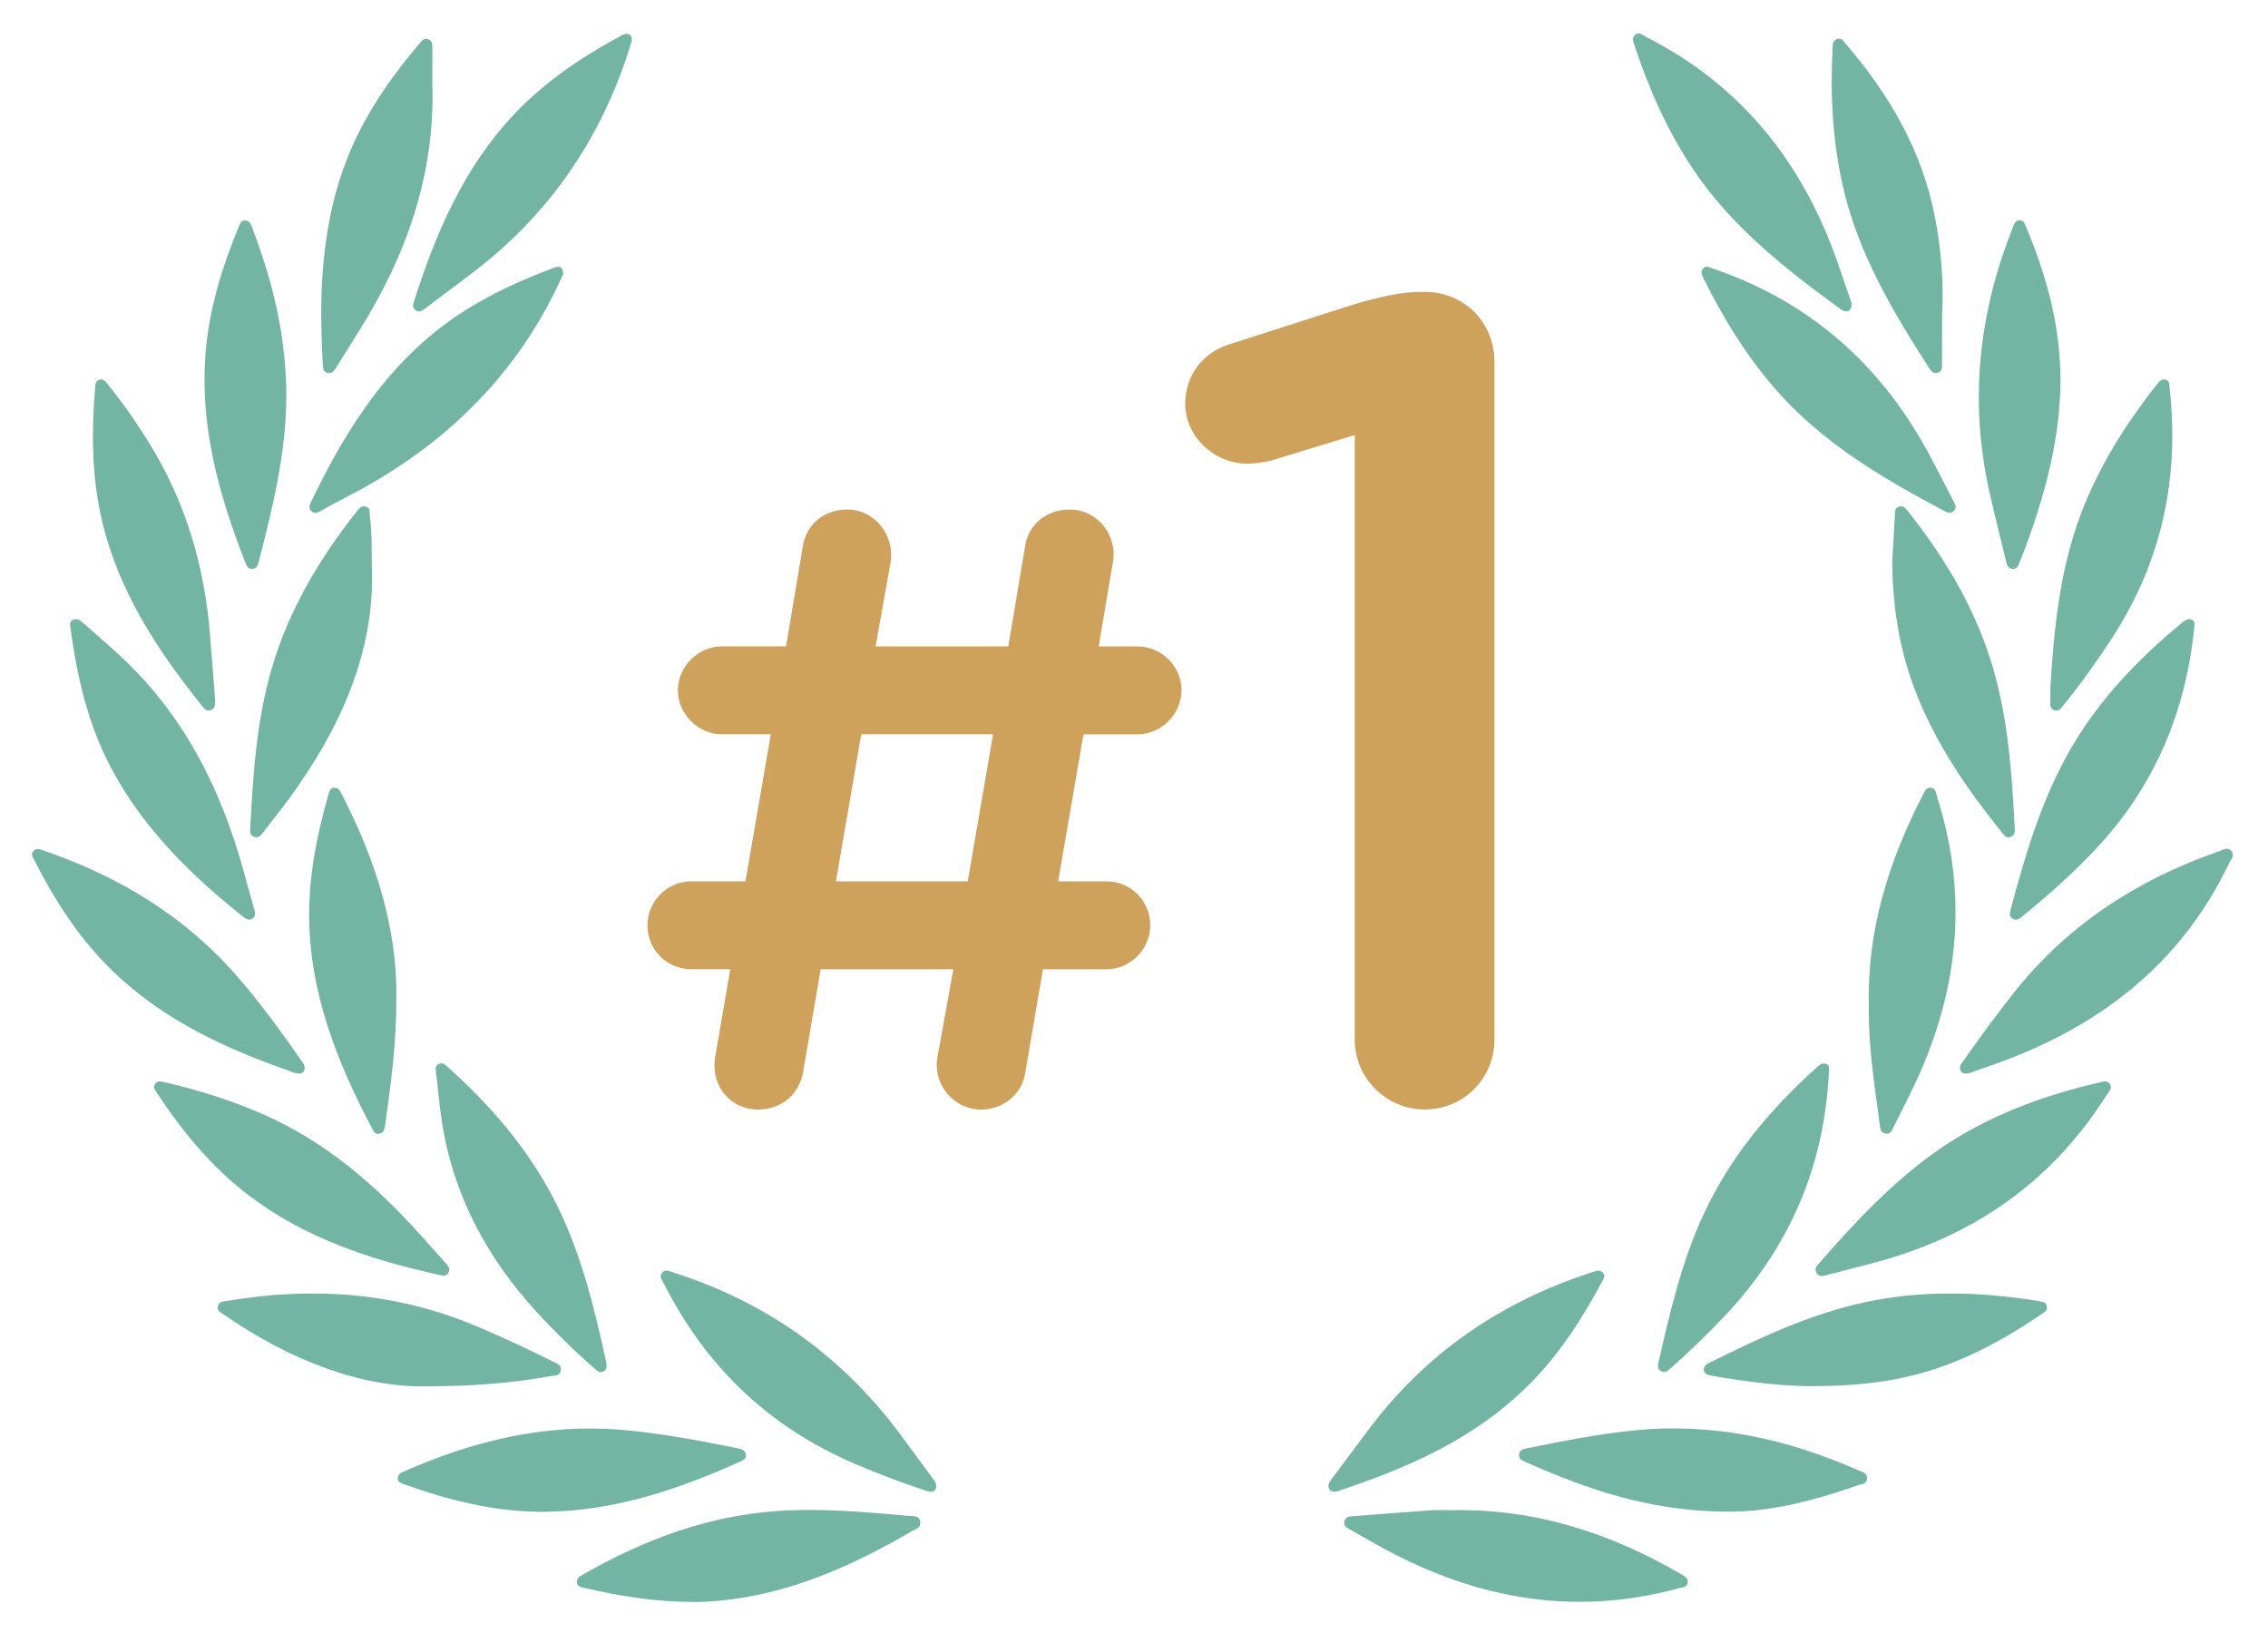 <?xml version="1.0" encoding="utf-8"?>
<!-- Generator: Adobe Illustrator 24.2.1, SVG Export Plug-In . SVG Version: 6.00 Build 0)  -->
<svg version="1.1" id="Ebene_1" xmlns="http://www.w3.org/2000/svg" xmlns:xlink="http://www.w3.org/1999/xlink" x="0px" y="0px"
	 viewBox="0 0 148.608 107.623" enable-background="new 0 0 148.608 107.623" xml:space="preserve">
<g>
	<path fill="#CEA25B" d="M88.766,28.504l-5.402,1.65c-0.526,0.15-1.201,0.225-1.651,0.225c-2.175,0-4.051-1.801-4.051-3.902
		c0-1.951,1.2-3.451,3.076-3.977l7.954-2.551c1.8-0.525,3.151-0.826,4.502-0.826h0.15c2.627,0,4.577,2.026,4.577,4.577v44.418
		c0,2.551-2.026,4.577-4.577,4.577c-2.476,0-4.576-2.026-4.576-4.577V28.504z"/>
</g>
<path fill="#72B5A3" d="M127.251,20.688c0,1.074,0.002,2.149-0.002,3.223c-0.001,0.218-0.017,0.443-0.287,0.513
	c-0.248,0.064-0.396-0.057-0.527-0.261c-2.415-3.751-4.688-7.567-5.689-11.992c-0.669-2.961-0.828-5.956-0.669-8.975
	c0.013-0.239-0.026-0.533,0.305-0.645c0.244-0.083,0.354,0.081,0.48,0.228c2.932,3.389,5.131,7.154,5.959,11.622
	C127.206,16.479,127.367,18.577,127.251,20.688z"/>
<path fill="#72B5A3" d="M111.845,17.454c0.186,0.068,0.347,0.128,0.509,0.184c6.231,2.153,10.829,6.214,13.966,11.972
	c0.596,1.094,1.148,2.212,1.724,3.317c0.095,0.182,0.165,0.352-0.006,0.529c-0.179,0.186-0.361,0.173-0.58,0.056
	c-4.121-2.184-8.125-4.526-11.223-8.127c-1.865-2.168-3.347-4.58-4.61-7.135C111.455,17.906,111.376,17.601,111.845,17.454z"/>
<path fill="#72B5A3" d="M45.586,104.966c-2.744-0.006-5.029-0.399-7.294-0.926c-0.199-0.046-0.446-0.069-0.486-0.348
	c-0.038-0.264,0.149-0.384,0.339-0.493c3.998-2.299,8.218-3.893,12.874-4.201c2.871-0.19,5.714,0.076,8.563,0.329
	c0.274,0.024,0.646-0.037,0.715,0.388c0.062,0.38-0.275,0.453-0.5,0.583c-3.208,1.868-6.534,3.452-10.2,4.212
	C48.139,104.813,46.665,104.956,45.586,104.966z"/>
<path fill="#72B5A3" d="M95.157,98.95c5.424-0.106,10.375,1.497,15.015,4.203c0.228,0.133,0.479,0.253,0.407,0.577
	c-0.066,0.297-0.354,0.271-0.57,0.33c-7.193,1.966-13.874,0.577-20.209-3.084c-0.428-0.247-0.863-0.484-1.288-0.736
	c-0.213-0.126-0.503-0.214-0.417-0.563c0.083-0.336,0.383-0.318,0.627-0.338c1.715-0.138,3.43-0.268,5.146-0.386
	C94.295,98.925,94.727,98.95,95.157,98.95z"/>
<path fill="#72B5A3" d="M28.046,90.833c-4.299,0.112-9.049-1.686-13.399-4.715c-0.186-0.13-0.451-0.225-0.37-0.534
	c0.085-0.325,0.39-0.31,0.631-0.351c5.595-0.938,11.055-0.563,16.328,1.669c1.703,0.721,3.377,1.503,5.032,2.327
	c0.221,0.11,0.508,0.182,0.48,0.528c-0.033,0.41-0.379,0.359-0.633,0.403C33.803,90.568,31.474,90.819,28.046,90.833z"/>
<path fill="#72B5A3" d="M25.969,65.378c0.01,3.061-0.369,5.724-0.738,8.388c-0.035,0.253-0.114,0.47-0.393,0.521
	c-0.235,0.043-0.342-0.13-0.436-0.308c-2.33-4.415-4.148-8.98-4.144-14.082c0.002-2.67,0.525-5.255,1.256-7.807
	c0.057-0.2,0.087-0.443,0.364-0.475c0.264-0.03,0.378,0.161,0.48,0.357C24.595,56.291,26.038,60.819,25.969,65.378z"/>
<path fill="#72B5A3" d="M87.576,97.729c-0.286,0.026-0.417-0.035-0.489-0.188c-0.109-0.23,0.004-0.41,0.138-0.589
	c0.851-1.137,1.691-2.281,2.548-3.413c3.701-4.887,8.52-8.192,14.32-10.105c0.143-0.047,0.284-0.097,0.428-0.143
	c0.198-0.062,0.377-0.058,0.525,0.121c0.143,0.172,0.054,0.321-0.027,0.474c-1.255,2.364-2.683,4.607-4.548,6.549
	c-3.183,3.316-7.164,5.285-11.423,6.788C88.522,97.409,87.993,97.586,87.576,97.729z"/>
<path fill="#72B5A3" d="M128.945,70.341c-0.271,0.02-0.399-0.042-0.476-0.192c-0.121-0.235,0.017-0.408,0.142-0.586
	c1.075-1.532,2.177-3.043,3.339-4.511c3.539-4.469,8.116-7.425,13.457-9.275c0.248-0.086,0.523-0.308,0.776-0.041
	c0.284,0.3,0.003,0.561-0.118,0.816c-3.221,6.731-8.672,10.844-15.576,13.248C129.942,69.99,129.395,70.183,128.945,70.341z"/>
<path fill="#72B5A3" d="M41.4,2.67c-0.047,0.151-0.097,0.315-0.149,0.479c-1.929,6.121-5.436,11.124-10.596,14.958
	c-0.95,0.706-1.891,1.423-2.835,2.137c-0.181,0.137-0.359,0.237-0.584,0.08c-0.196-0.137-0.193-0.309-0.129-0.512
	c1.432-4.5,3.256-8.792,6.555-12.297c2.044-2.172,4.484-3.808,7.094-5.208C41.149,2.095,41.419,2.258,41.4,2.67z"/>
<path fill="#72B5A3" d="M19.334,70.305c-0.476-0.173-1.084-0.387-1.688-0.613c-3.738-1.398-7.248-3.19-10.168-5.976
	c-2.24-2.137-3.887-4.7-5.275-7.444c-0.091-0.18-0.178-0.349,0-0.526c0.191-0.19,0.392-0.108,0.599-0.037
	c4.913,1.685,9.25,4.26,12.695,8.214c1.544,1.772,2.924,3.669,4.268,5.594c0.14,0.2,0.277,0.398,0.149,0.648
	C19.822,70.345,19.655,70.374,19.334,70.305z"/>
<path fill="#72B5A3" d="M119.439,83.606c-0.206,0.016-0.344-0.078-0.428-0.242c-0.087-0.171-0.041-0.333,0.085-0.475
	c0.356-0.403,0.706-0.812,1.065-1.212c2.683-2.992,5.524-5.796,9.108-7.728c2.612-1.408,5.387-2.358,8.271-3.017
	c0.25-0.057,0.504-0.185,0.701,0.094c0.209,0.295-0.057,0.481-0.184,0.683c-3.598,5.726-8.751,9.306-15.248,11.025
	C121.687,83.032,120.562,83.316,119.439,83.606z"/>
<path fill="#72B5A3" d="M119.834,70.256c-0.297,6.242-2.638,11.595-6.949,16.102c-1.102,1.152-2.245,2.257-3.438,3.313
	c-0.187,0.165-0.368,0.318-0.625,0.158c-0.226-0.14-0.198-0.357-0.148-0.575c0.758-3.332,1.532-6.658,2.992-9.777
	c1.755-3.749,4.36-6.834,7.414-9.575c0.166-0.149,0.329-0.287,0.571-0.188C119.838,69.79,119.876,69.9,119.834,70.256z"/>
<path fill="#72B5A3" d="M18.761,25.919c-0.006,3.758-0.899,7.368-1.83,10.972c-0.051,0.199-0.147,0.361-0.377,0.384
	c-0.269,0.028-0.376-0.149-0.459-0.362c-1.774-4.521-3.059-9.134-2.599-14.065c0.262-2.808,1.097-5.467,2.178-8.056
	c0.078-0.187,0.152-0.361,0.4-0.346c0.265,0.016,0.348,0.211,0.428,0.419c0.941,2.456,1.672,4.967,2.019,7.58
	C18.674,23.599,18.764,24.756,18.761,25.919z"/>
<path fill="#72B5A3" d="M134.346,45.07c0.237-3.83,0.603-7.631,1.954-11.267c1.181-3.18,2.965-6.003,5.056-8.649
	c0.134-0.169,0.275-0.345,0.533-0.277c0.28,0.073,0.244,0.311,0.268,0.521c0.666,5.896-0.502,11.369-3.745,16.374
	c-0.996,1.537-2.062,3.019-3.212,4.443c-0.166,0.206-0.316,0.437-0.628,0.309c-0.286-0.117-0.221-0.385-0.225-0.615
	C134.343,45.628,134.346,45.349,134.346,45.07z"/>
<path fill="#72B5A3" d="M121.333,19.89c-0.037,0.463-0.223,0.608-0.606,0.444c-0.039-0.017-0.075-0.042-0.11-0.068
	c-3.645-2.655-7.18-5.423-9.721-9.242c-1.656-2.49-2.848-5.193-3.788-8.018c-0.079-0.238-0.223-0.495,0.027-0.716
	c0.269-0.238,0.483,0.007,0.697,0.116c6.261,3.174,10.296,8.239,12.573,14.797C120.723,18.116,121.036,19.03,121.333,19.89z"/>
<path fill="#72B5A3" d="M61.353,97.393c-0.051,0.41-0.337,0.393-0.695,0.276c-1.575-0.516-3.119-1.108-4.644-1.759
	c-5.619-2.397-9.756-6.359-12.505-11.793c-0.111-0.219-0.34-0.445-0.137-0.709c0.228-0.296,0.511-0.106,0.768-0.025
	c6.262,1.991,11.299,5.67,15.142,10.994c0.605,0.838,1.227,1.664,1.838,2.497C61.221,97.012,61.347,97.139,61.353,97.393z"/>
<path fill="#72B5A3" d="M118.475,90.822c-1.609-0.016-3.98-0.256-6.334-0.689c-0.224-0.041-0.44-0.071-0.487-0.332
	c-0.045-0.25,0.107-0.391,0.32-0.496c3.299-1.628,6.616-3.208,10.247-3.985c3.474-0.744,6.962-0.692,10.459-0.213
	c0.341,0.047,0.68,0.106,1.019,0.165c0.197,0.034,0.375,0.089,0.418,0.331c0.043,0.242-0.111,0.343-0.277,0.456
	c-1.997,1.36-4.079,2.558-6.355,3.397C124.829,90.435,122.079,90.836,118.475,90.822z"/>
<path fill="#72B5A3" d="M28.328,5.433c0.203,5.97-1.697,11.323-4.836,16.306c-0.504,0.8-1.006,1.602-1.506,2.405
	c-0.121,0.194-0.257,0.348-0.517,0.29c-0.272-0.061-0.3-0.279-0.313-0.498c-0.304-5.179-0.074-10.277,2.259-15.06
	c1.083-2.219,2.516-4.201,4.115-6.071c0.144-0.168,0.277-0.343,0.537-0.233c0.243,0.103,0.261,0.315,0.261,0.538
	C28.327,3.884,28.328,4.659,28.328,5.433z"/>
<path fill="#72B5A3" d="M135.013,24.888c-0.019,3.886-1.022,7.563-2.369,11.166c-0.098,0.262-0.21,0.518-0.307,0.78
	c-0.084,0.229-0.162,0.459-0.473,0.434c-0.304-0.025-0.365-0.267-0.421-0.498c-0.36-1.482-0.732-2.962-1.069-4.449
	c-1.327-5.861-0.768-11.571,1.41-17.146c0.055-0.14,0.104-0.282,0.159-0.422c0.077-0.196,0.213-0.33,0.433-0.317
	c0.199,0.012,0.272,0.166,0.343,0.336c0.922,2.207,1.668,4.466,2.031,6.839C134.917,22.697,135.012,23.788,135.013,24.888z"/>
<path fill="#72B5A3" d="M123.989,36.744c0.057-0.987,0.111-1.975,0.173-2.962c0.014-0.226-0.04-0.493,0.272-0.587
	c0.293-0.088,0.434,0.118,0.581,0.303c2.288,2.883,4.186,5.985,5.339,9.507c1.006,3.072,1.361,6.248,1.555,9.452
	c0.036,0.601,0.074,1.201,0.107,1.802c0.013,0.242,0.012,0.479-0.282,0.578c-0.267,0.089-0.396-0.09-0.533-0.259
	c-3.254-4.019-5.984-8.304-6.855-13.529C124.108,39.626,123.992,38.191,123.989,36.744z"/>
<path fill="#72B5A3" d="M16.703,59.738c0.015,0.241-0.033,0.38-0.18,0.463c-0.228,0.127-0.403,0.016-0.582-0.126
	c-1.433-1.139-2.812-2.34-4.092-3.646c-2.446-2.496-4.455-5.286-5.678-8.596c-0.801-2.169-1.246-4.419-1.556-6.701
	c-0.026-0.195-0.075-0.4,0.145-0.511c0.249-0.126,0.459-0.008,0.644,0.156c0.916,0.815,1.852,1.607,2.738,2.452
	c3.977,3.791,6.341,8.502,7.786,13.731C16.192,57.911,16.459,58.861,16.703,59.738z"/>
<path fill="#72B5A3" d="M10.63,70.871c2.33,0.533,4.603,1.239,6.788,2.219c3.947,1.769,7.139,4.518,10.007,7.689
	c0.606,0.67,1.206,1.346,1.811,2.016c0.153,0.169,0.268,0.346,0.153,0.579c-0.12,0.244-0.316,0.222-0.548,0.171
	c-4.485-0.983-8.794-2.384-12.515-5.203c-2.468-1.87-4.394-4.225-6.083-6.794c-0.111-0.169-0.213-0.337-0.071-0.529
	C10.284,70.866,10.445,70.819,10.63,70.871z"/>
<path fill="#72B5A3" d="M35.595,99.059c-3.165,0.002-6.178-0.752-9.13-1.813c-0.193-0.069-0.388-0.139-0.403-0.361
	c-0.017-0.248,0.167-0.367,0.38-0.461c4.551-2.014,9.261-3.16,14.287-2.738c2.559,0.215,5.068,0.699,7.577,1.203
	c0.262,0.053,0.529,0.103,0.567,0.426c0.036,0.307-0.222,0.382-0.437,0.478c-3.507,1.575-7.107,2.835-10.97,3.179
	C36.844,99.027,36.219,99.031,35.595,99.059z"/>
<path fill="#72B5A3" d="M36.907,17.949c-0.062,0.134-0.142,0.308-0.222,0.482c-2.97,6.38-7.775,10.945-13.977,14.13
	c-0.573,0.294-1.135,0.61-1.7,0.92c-0.196,0.108-0.385,0.199-0.591,0.022c-0.21-0.18-0.146-0.382-0.05-0.584
	c2.417-5.052,5.385-9.658,10.291-12.694c1.761-1.09,3.641-1.93,5.576-2.656C36.597,17.431,36.867,17.398,36.907,17.949z"/>
<path fill="#72B5A3" d="M24.364,37.178c0.217,5.508-2.065,10.604-5.523,15.287c-0.537,0.727-1.104,1.43-1.654,2.147
	c-0.141,0.184-0.293,0.312-0.545,0.212c-0.223-0.088-0.261-0.265-0.25-0.471c0.185-3.566,0.41-7.124,1.422-10.582
	c1.124-3.841,3.132-7.193,5.596-10.302c0.154-0.194,0.307-0.362,0.593-0.263c0.287,0.099,0.199,0.349,0.225,0.545
	C24.358,34.735,24.358,35.725,24.364,37.178z"/>
<path fill="#72B5A3" d="M14.096,45.885c-0.007,0.262,0.031,0.538-0.294,0.647c-0.249,0.084-0.399-0.076-0.54-0.252
	c-2.918-3.629-5.449-7.466-6.558-12.079c-0.702-2.923-0.715-5.877-0.466-8.848c0.017-0.202,0.036-0.389,0.262-0.468
	c0.263-0.091,0.399,0.091,0.533,0.258c1.081,1.342,2.063,2.753,2.95,4.231c2.223,3.701,3.39,7.732,3.761,12.01
	C13.875,42.885,13.979,44.385,14.096,45.885z"/>
<path fill="#72B5A3" d="M122.452,65.821c-0.109-4.926,1.328-9.452,3.562-13.773c0.11-0.212,0.208-0.457,0.498-0.433
	c0.345,0.028,0.332,0.347,0.407,0.582c2.136,6.659,1.371,13.068-1.664,19.281c-0.377,0.772-0.762,1.541-1.153,2.307
	c-0.121,0.237-0.192,0.567-0.576,0.487c-0.334-0.069-0.327-0.376-0.36-0.618C122.811,71.053,122.41,68.457,122.452,65.821z"/>
<path fill="#72B5A3" d="M113.251,99.046c-4.629-0.006-8.47-1.203-12.22-2.787c-0.376-0.159-0.747-0.331-1.122-0.492
	c-0.206-0.088-0.397-0.184-0.374-0.455c0.022-0.265,0.21-0.352,0.436-0.398c2.339-0.481,4.68-0.942,7.059-1.187
	c5.147-0.53,10.011,0.531,14.698,2.595c0.259,0.114,0.633,0.153,0.605,0.565c-0.026,0.384-0.396,0.355-0.635,0.44
	C118.803,98.354,115.846,99.074,113.251,99.046z"/>
<path fill="#72B5A3" d="M39.745,89.41c0.013,0.18-0.01,0.34-0.193,0.44c-0.246,0.134-0.404-0.015-0.569-0.159
	c-1.345-1.176-2.623-2.421-3.83-3.74c-3.289-3.593-5.492-7.722-6.216-12.579c-0.152-1.02-0.239-2.049-0.362-3.073
	c-0.026-0.218-0.085-0.45,0.151-0.575c0.257-0.137,0.442,0.037,0.624,0.2c2.76,2.472,5.153,5.237,6.888,8.539
	c1.779,3.387,2.66,7.06,3.481,10.754C39.732,89.281,39.736,89.346,39.745,89.41z"/>
<path fill="#72B5A3" d="M143.777,41.11c-0.561,5.582-2.637,10.481-6.513,14.58c-1.468,1.553-3.056,2.972-4.712,4.318
	c-0.2,0.163-0.4,0.361-0.686,0.181c-0.19-0.121-0.201-0.292-0.144-0.508c1.07-4.018,2.249-7.991,4.521-11.54
	c1.821-2.843,4.152-5.212,6.742-7.347c0.194-0.16,0.385-0.29,0.638-0.182C143.86,40.711,143.795,40.929,143.777,41.11z"/>
<g>
	<path fill="#CEA25B" d="M47.85,63.505h-2.548c-1.606,0-2.879-1.274-2.879-2.88c0-1.55,1.274-2.879,2.879-2.879h3.544l1.661-9.635
		h-3.212c-1.55,0-2.879-1.329-2.879-2.879c0-1.551,1.329-2.88,2.879-2.88h4.209l1.107-6.589c0.222-1.44,1.44-2.381,2.879-2.381
		c1.827,0,3.101,1.661,2.879,3.378l-0.996,5.593h8.693l1.107-6.589c0.222-1.44,1.44-2.381,2.935-2.381
		c1.772,0,3.101,1.661,2.824,3.378l-0.941,5.593h2.547c1.55,0,2.879,1.274,2.879,2.88c0,1.55-1.329,2.879-2.879,2.879h-3.544
		l-1.661,9.635h3.156c1.606,0,2.879,1.274,2.879,2.879c0,1.551-1.273,2.88-2.879,2.88h-4.153l-1.163,6.811
		c-0.221,1.384-1.44,2.381-2.879,2.381c-1.827,0-3.156-1.661-2.879-3.378l1.052-5.814h-8.694l-1.163,6.811
		c-0.222,1.218-1.274,2.381-2.935,2.381c-1.772,0-3.101-1.495-2.824-3.378L47.85,63.505z M63.41,57.746l1.661-9.635h-8.638
		l-1.661,9.635H63.41z"/>
</g>
</svg>
